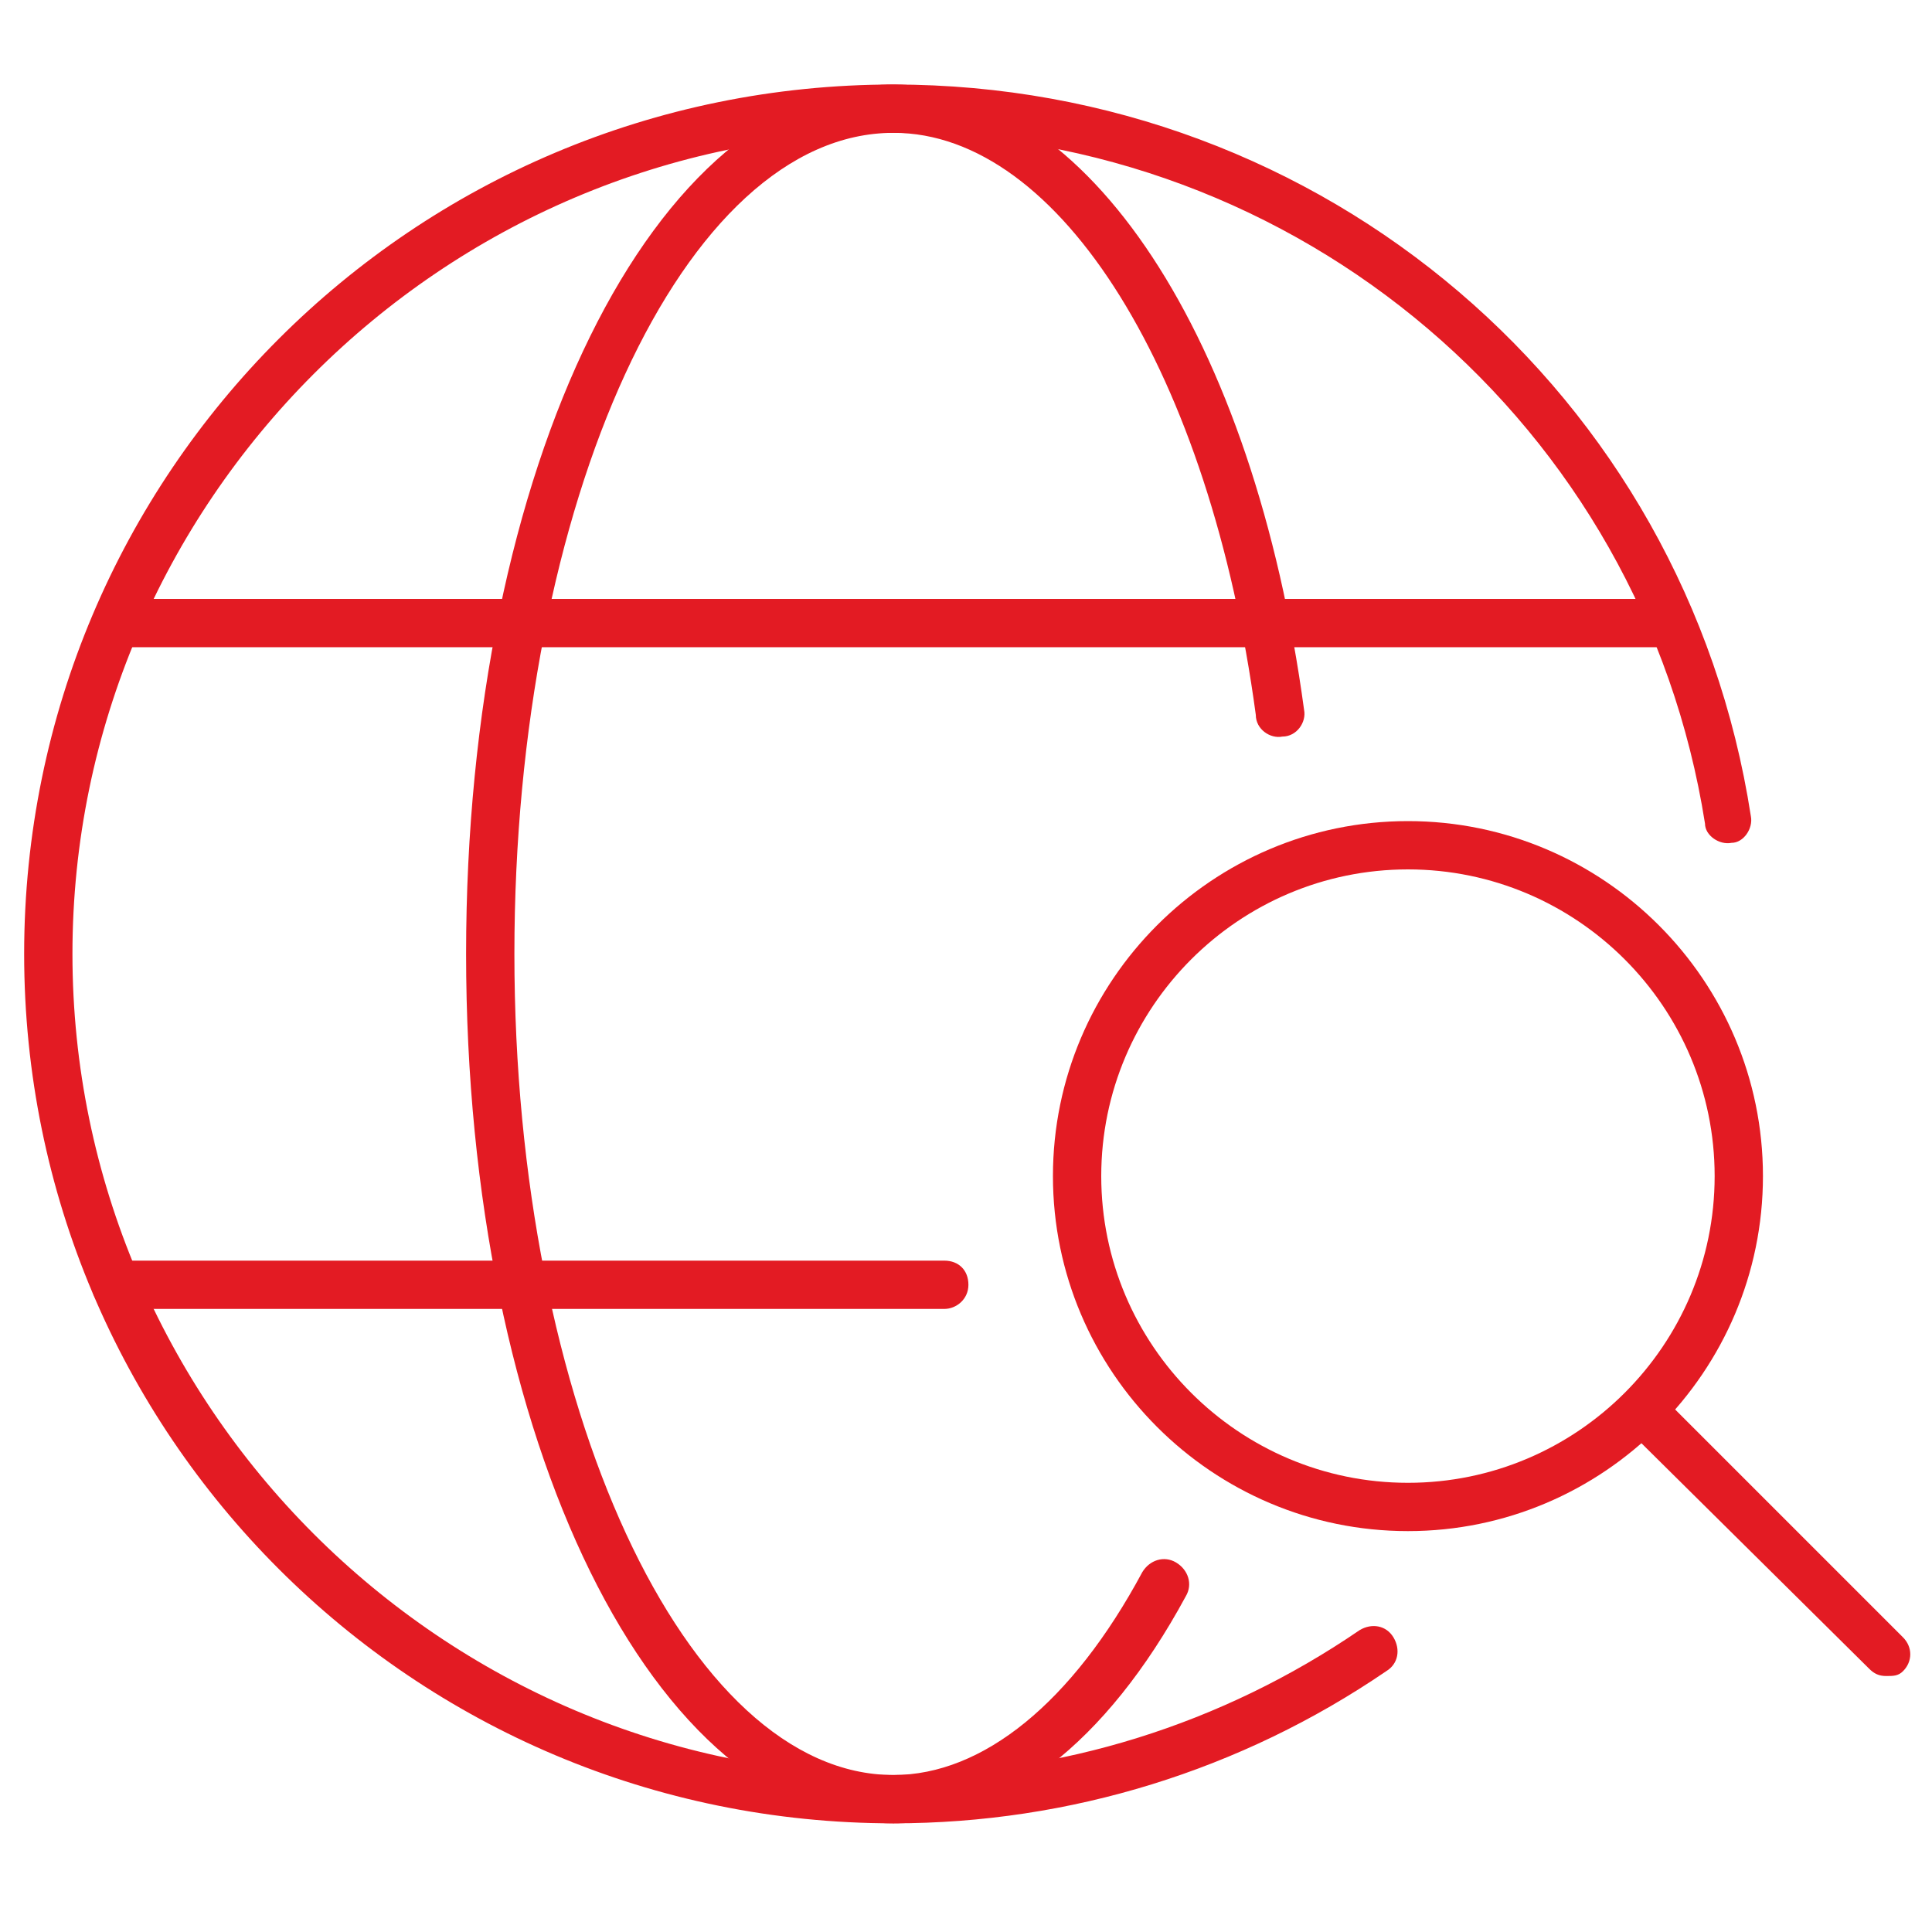 <?xml version="1.0" encoding="utf-8"?>
<!-- Generator: Adobe Illustrator 24.3.0, SVG Export Plug-In . SVG Version: 6.00 Build 0)  -->
<svg version="1.1" id="Layer_1" xmlns="http://www.w3.org/2000/svg" xmlns:xlink="http://www.w3.org/1999/xlink" x="0px" y="0px"
	 width="80px" height="80px" viewBox="0 0 80 80" style="enable-background:new 0 0 80 80;" xml:space="preserve">
<style type="text/css">
	.st0{fill:#E31B23;}
</style>
<g>
	<path class="st0" d="M58.3,63.4c-8.1,0-14.7-6.6-14.7-14.7c0-8.1,6.6-14.7,14.7-14.7C66.4,34,73,40.6,73,48.7
		C73,56.8,66.4,63.4,58.3,63.4z M58.3,36c-7,0-12.7,5.7-12.7,12.7c0,7,5.7,12.7,12.7,12.7c7,0,12.7-5.7,12.7-12.7
		C71,41.7,65.3,36,58.3,36z"/>
	<path class="st0" d="M78.1,69.4c-0.3,0-0.5-0.1-0.7-0.3L67.3,59.1c-0.4-0.4-0.4-1,0-1.4s1-0.4,1.4,0l10.1,10.1c0.4,0.4,0.4,1,0,1.4
		C78.6,69.4,78.4,69.4,78.1,69.4z"/>
	<rect x="4.8" y="24.8" class="st0" width="64.4" height="2"/>
	<path class="st0" d="M37,75.5c-9.9,0-17.7-15.8-17.7-36s7.8-36,17.7-36c8,0,14.9,10.4,17,25.9c0.1,0.5-0.3,1.1-0.9,1.1
		c-0.5,0.1-1.1-0.3-1.1-0.9C50.1,15.5,43.9,5.5,37,5.5c-8.7,0-15.7,15.3-15.7,34s7.1,34,15.7,34c3.7,0,7.4-3,10.3-8.4
		c0.3-0.5,0.9-0.7,1.4-0.4c0.5,0.3,0.7,0.9,0.4,1.4C45.8,72.2,41.5,75.5,37,75.5z"/>
	<path class="st0" d="M37,75.5c-19.9,0-36-16.1-36-36c0-19.9,16.1-36,36-36c17.8,0,32.8,12.8,35.5,30.3c0.1,0.5-0.3,1.1-0.8,1.1
		c-0.5,0.1-1.1-0.3-1.1-0.8C68,17.6,53.8,5.5,37,5.5c-18.7,0-34,15.3-34,34s15.3,34,34,34c6.9,0,13.6-2.1,19.3-6
		c0.5-0.3,1.1-0.2,1.4,0.3c0.3,0.5,0.2,1.1-0.3,1.4C51.4,73.3,44.3,75.5,37,75.5z"/>
	<path class="st0" d="M39.1,54.2H4.8c-0.6,0-1-0.4-1-1s0.4-1,1-1h34.3c0.6,0,1,0.4,1,1S39.6,54.2,39.1,54.2z"/>
</g>
</svg>
